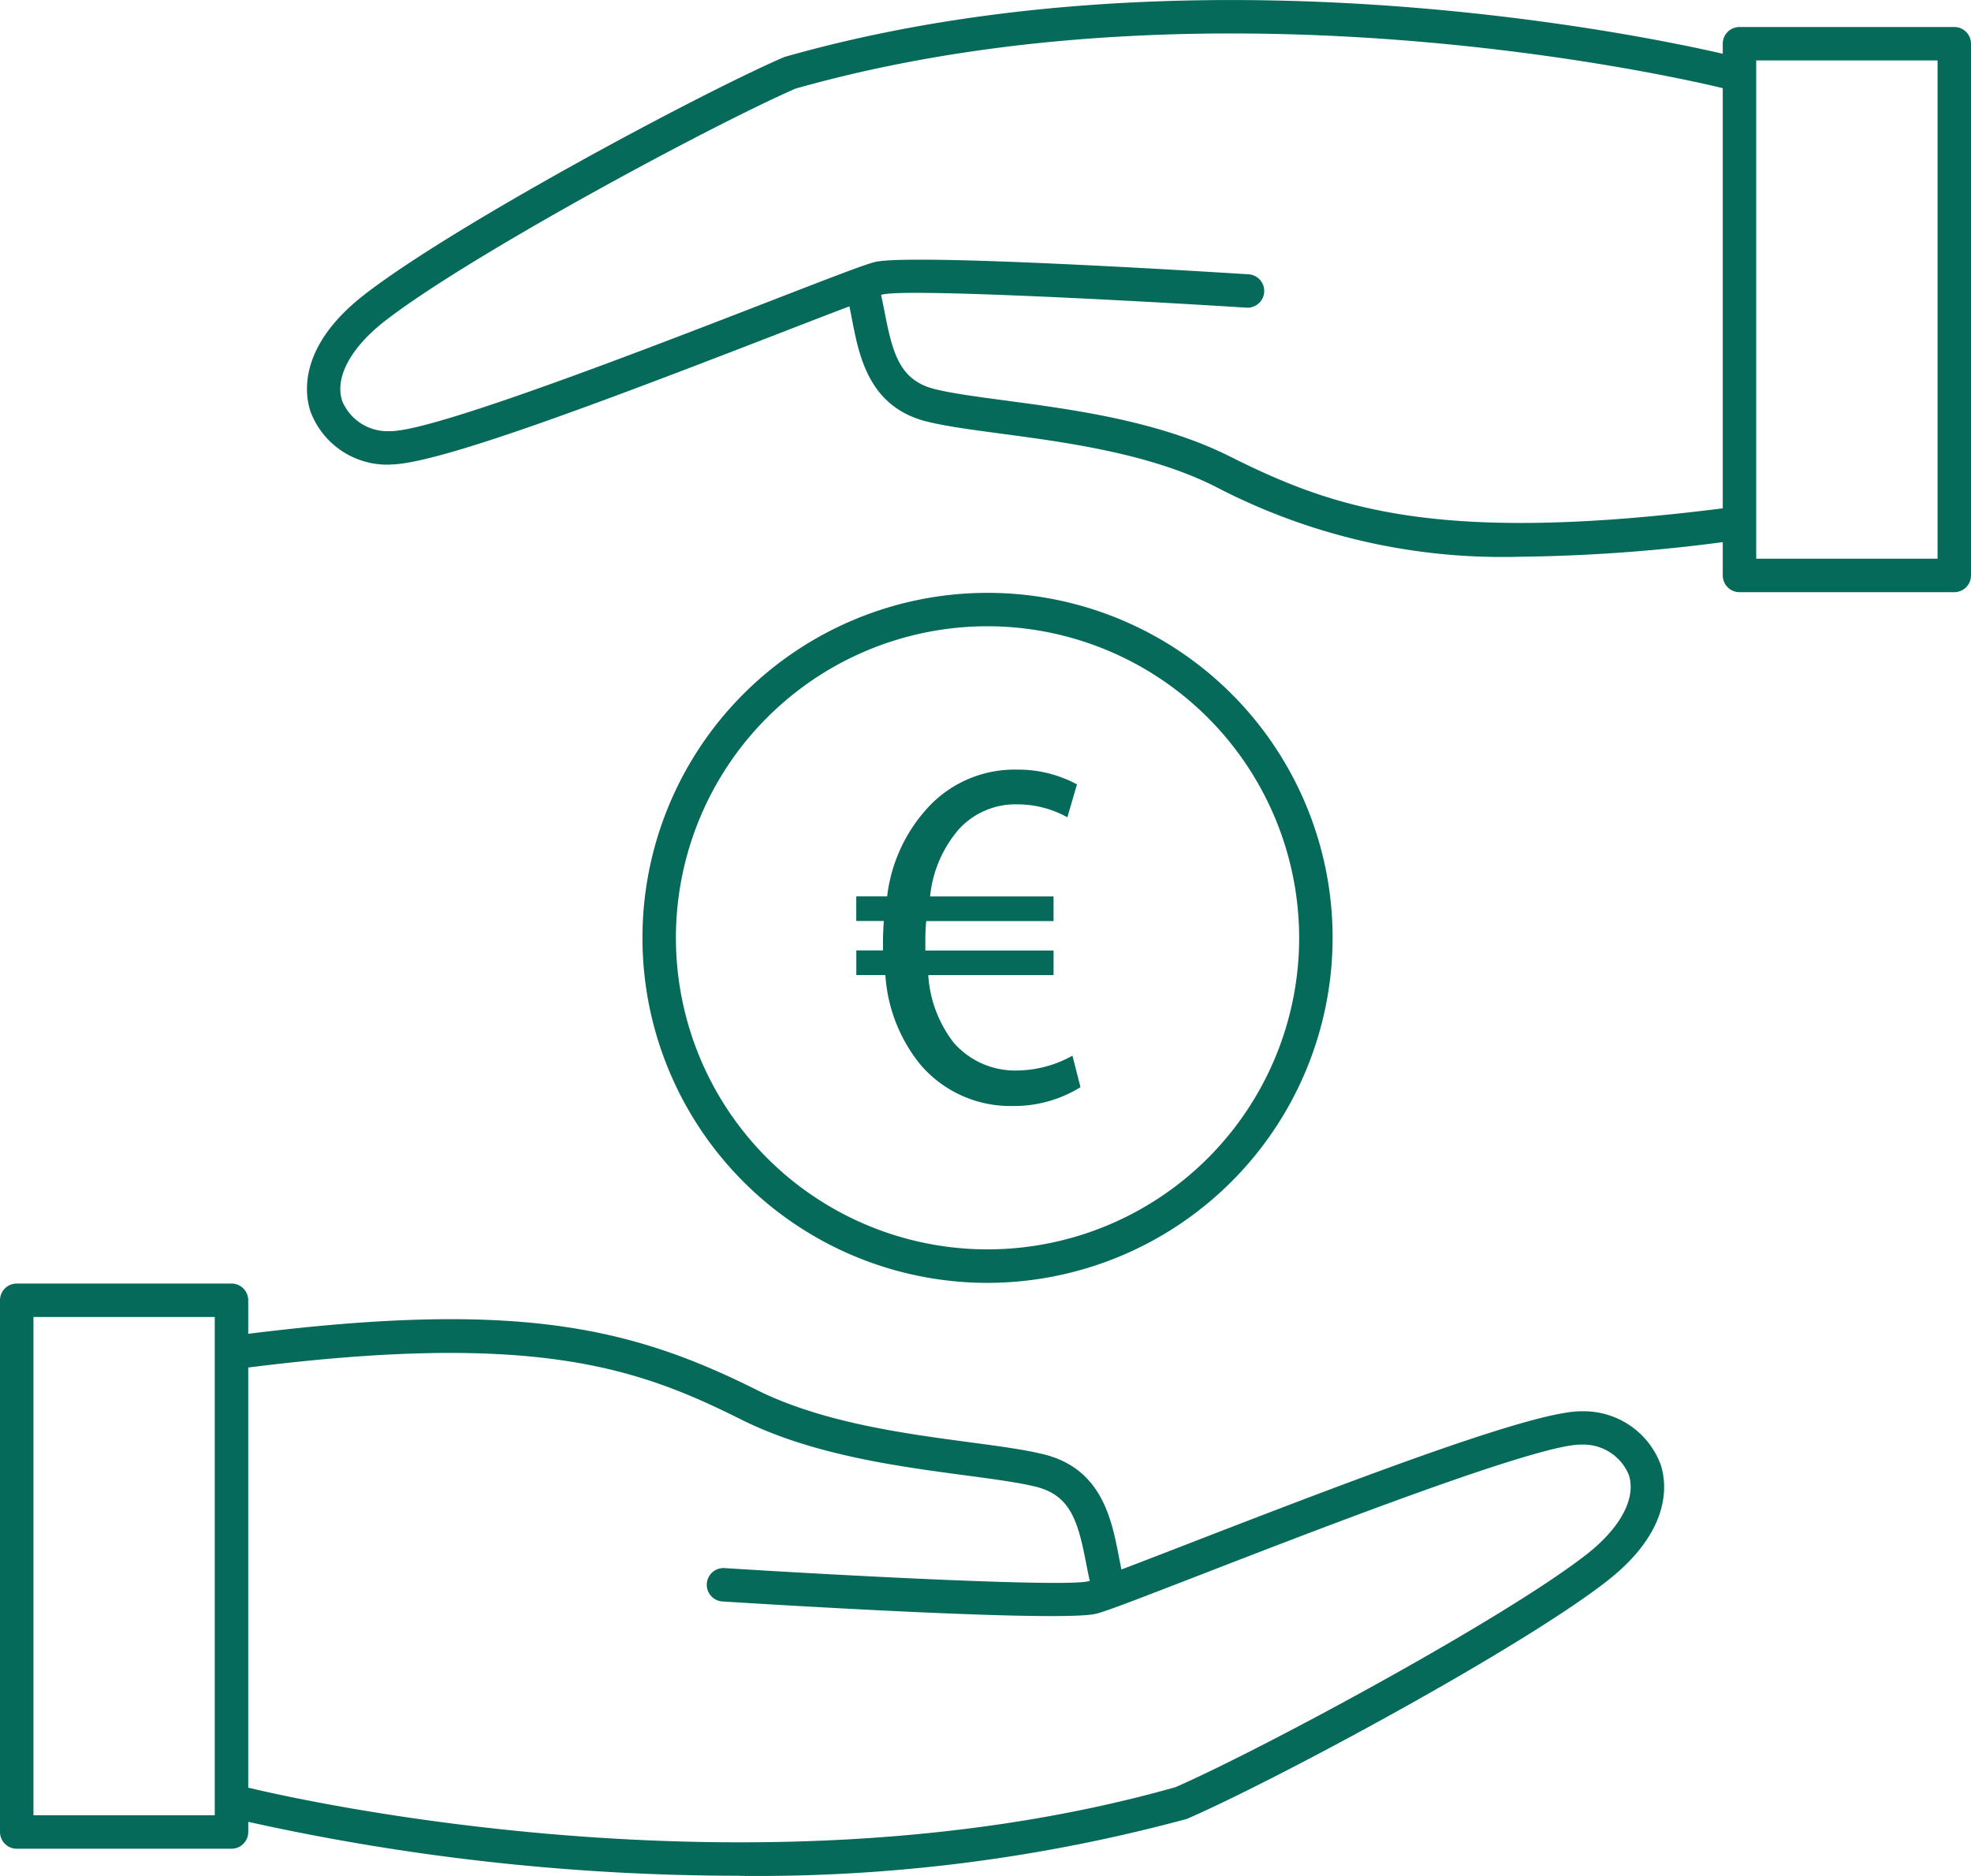 <svg id="iconen_werkwijze_Funding-Force-06" xmlns="http://www.w3.org/2000/svg" width="110.859" height="105.53" viewBox="0 0 110.859 105.53">
  <path id="Path_471" data-name="Path 471" d="M197.652,195.163a7.054,7.054,0,0,1-3.794,1.059,6.644,6.644,0,0,1-5.194-2.307,8.884,8.884,0,0,1-1.987-5.06h-1.635v-1.385h1.5v-.414c0-.433.019-.863.048-1.242H185.04V184.43h1.737a8.92,8.92,0,0,1,2.234-4.931,6.621,6.621,0,0,1,5.081-2.2,6.967,6.967,0,0,1,3.361.831l-.54,1.85a5.8,5.8,0,0,0-2.791-.726,4.314,4.314,0,0,0-3.312,1.4,6.815,6.815,0,0,0-1.619,3.78h6.945v1.385h-7.162a11.033,11.033,0,0,0-.048,1.148v.508h7.211v1.385h-7.047a6.9,6.9,0,0,0,1.43,3.8,4.581,4.581,0,0,0,3.611,1.565,6.514,6.514,0,0,0,3.068-.833l.452,1.772Z" transform="translate(-136.879 -134.003)" fill="#056a59"/>
  <g id="Group_152" data-name="Group 152" transform="translate(0 0)">
    <path id="Path_472" data-name="Path 472" d="M379.331,53.705h-12.08a.942.942,0,0,1-.941-.941V22.851a.942.942,0,0,1,.941-.941h12.08a.942.942,0,0,1,.941.941V52.764A.942.942,0,0,1,379.331,53.705Zm-11.139-1.882h10.2V23.792h-10.2Z" transform="translate(-269.413 -20.391)" fill="#056a59"/>
    <path id="Path_473" data-name="Path 473" d="M74.814,42.4h-.091a4.608,4.608,0,0,1-4.4-3c-.328-1.006-.688-3.657,3.017-6.549,4.893-3.818,18.624-11.2,23.568-13.354a.885.885,0,0,1,.118-.043c25.106-7.141,53.14-.078,53.42-.005a.941.941,0,0,1-.468,1.823c-.274-.07-27.784-6.99-52.377-.024-4.8,2.1-18.422,9.432-23.106,13.085-1.92,1.5-2.81,3.173-2.385,4.482a2.759,2.759,0,0,0,2.67,1.7h.059c2.471,0,14.615-4.708,21.165-7.248,3.573-1.385,5.463-2.116,6.055-2.264,1.949-.487,17.86.489,21.03.688a.94.94,0,0,1-.118,1.877c-7.227-.457-19.17-1.065-20.455-.742-.505.126-2.974,1.084-5.832,2.191C86.66,38.9,77.446,42.391,74.811,42.391Z" transform="translate(-52.864 -16.26)" fill="#056a59"/>
    <path id="Path_474" data-name="Path 474" d="M220.682,88.9a34.861,34.861,0,0,1-17.2-3.968c-3.691-1.844-8.3-2.46-12-2.955-1.632-.218-3.044-.406-4.132-.669-3.3-.8-3.853-3.659-4.259-5.748-.11-.565-.212-1.1-.355-1.57a.942.942,0,0,1,1.8-.54c.169.562.285,1.167.4,1.753.457,2.344.874,3.8,2.853,4.278.995.239,2.358.422,3.939.632,3.842.514,8.62,1.151,12.593,3.135,5.861,2.931,11.647,5,28.069,2.888A.941.941,0,1,1,232.641,88a94.464,94.464,0,0,1-11.956.9Z" transform="translate(-135.168 -57.58)" fill="#056a59"/>
    <g id="Group_151" data-name="Group 151" transform="translate(0 72.208)">
      <path id="Path_475" data-name="Path 475" d="M18.931,316.625H6.851a.942.942,0,0,1-.941-.941V285.771a.942.942,0,0,1,.941-.941h12.08a.942.942,0,0,1,.941.941v29.913A.942.942,0,0,1,18.931,316.625ZM7.789,314.743h10.2V286.712H7.792v28.031Z" transform="translate(-5.91 -284.83)" fill="#056a59"/>
      <path id="Path_476" data-name="Path 476" d="M81.7,337.677a127.614,127.614,0,0,1-28.34-3.186.941.941,0,1,1,.468-1.823c.274.07,27.784,6.99,52.377.024,4.8-2.1,18.422-9.432,23.106-13.085,1.92-1.5,2.81-3.173,2.385-4.482a2.759,2.759,0,0,0-2.67-1.7c-2.323-.075-14.621,4.686-21.224,7.246-3.573,1.385-5.463,2.116-6.055,2.264-1.949.487-17.86-.489-21.03-.688a.94.94,0,0,1,.118-1.877c7.224.457,19.17,1.065,20.455.742.505-.126,2.974-1.083,5.832-2.191,10.144-3.933,19.471-7.453,21.966-7.372a4.611,4.611,0,0,1,4.4,3c.328,1.006.688,3.656-3.017,6.549-4.891,3.818-18.624,11.2-23.568,13.354a.891.891,0,0,1-.118.043A92.575,92.575,0,0,1,81.7,337.685Z" transform="translate(-40.083 -304.362)" fill="#056a59"/>
      <path id="Path_477" data-name="Path 477" d="M102.467,308.4a.939.939,0,0,1-.9-.672c-.169-.562-.285-1.167-.4-1.753-.457-2.344-.876-3.8-2.853-4.278-.995-.239-2.358-.422-3.939-.632-3.842-.514-8.62-1.151-12.593-3.135-5.861-2.931-11.647-5-28.069-2.888a.941.941,0,0,1-.242-1.866c15.465-1.992,21.952-.53,29.152,3.073,3.691,1.847,8.3,2.46,12,2.955,1.632.218,3.041.406,4.13.669,3.3.8,3.853,3.659,4.259,5.748.11.565.212,1.1.355,1.57a.944.944,0,0,1-.9,1.213Z" transform="translate(-40.084 -290.275)" fill="#056a59"/>
    </g>
  </g>
  <path id="Path_478" data-name="Path 478" d="M159.712,179.128a19.409,19.409,0,1,1,19.409-19.409A19.434,19.434,0,0,1,159.712,179.128Zm0-36.939a17.527,17.527,0,1,0,17.527,17.527A17.549,17.549,0,0,0,159.712,142.189Z" transform="translate(-104.168 -106.958)" fill="#056a59"/>
</svg>
